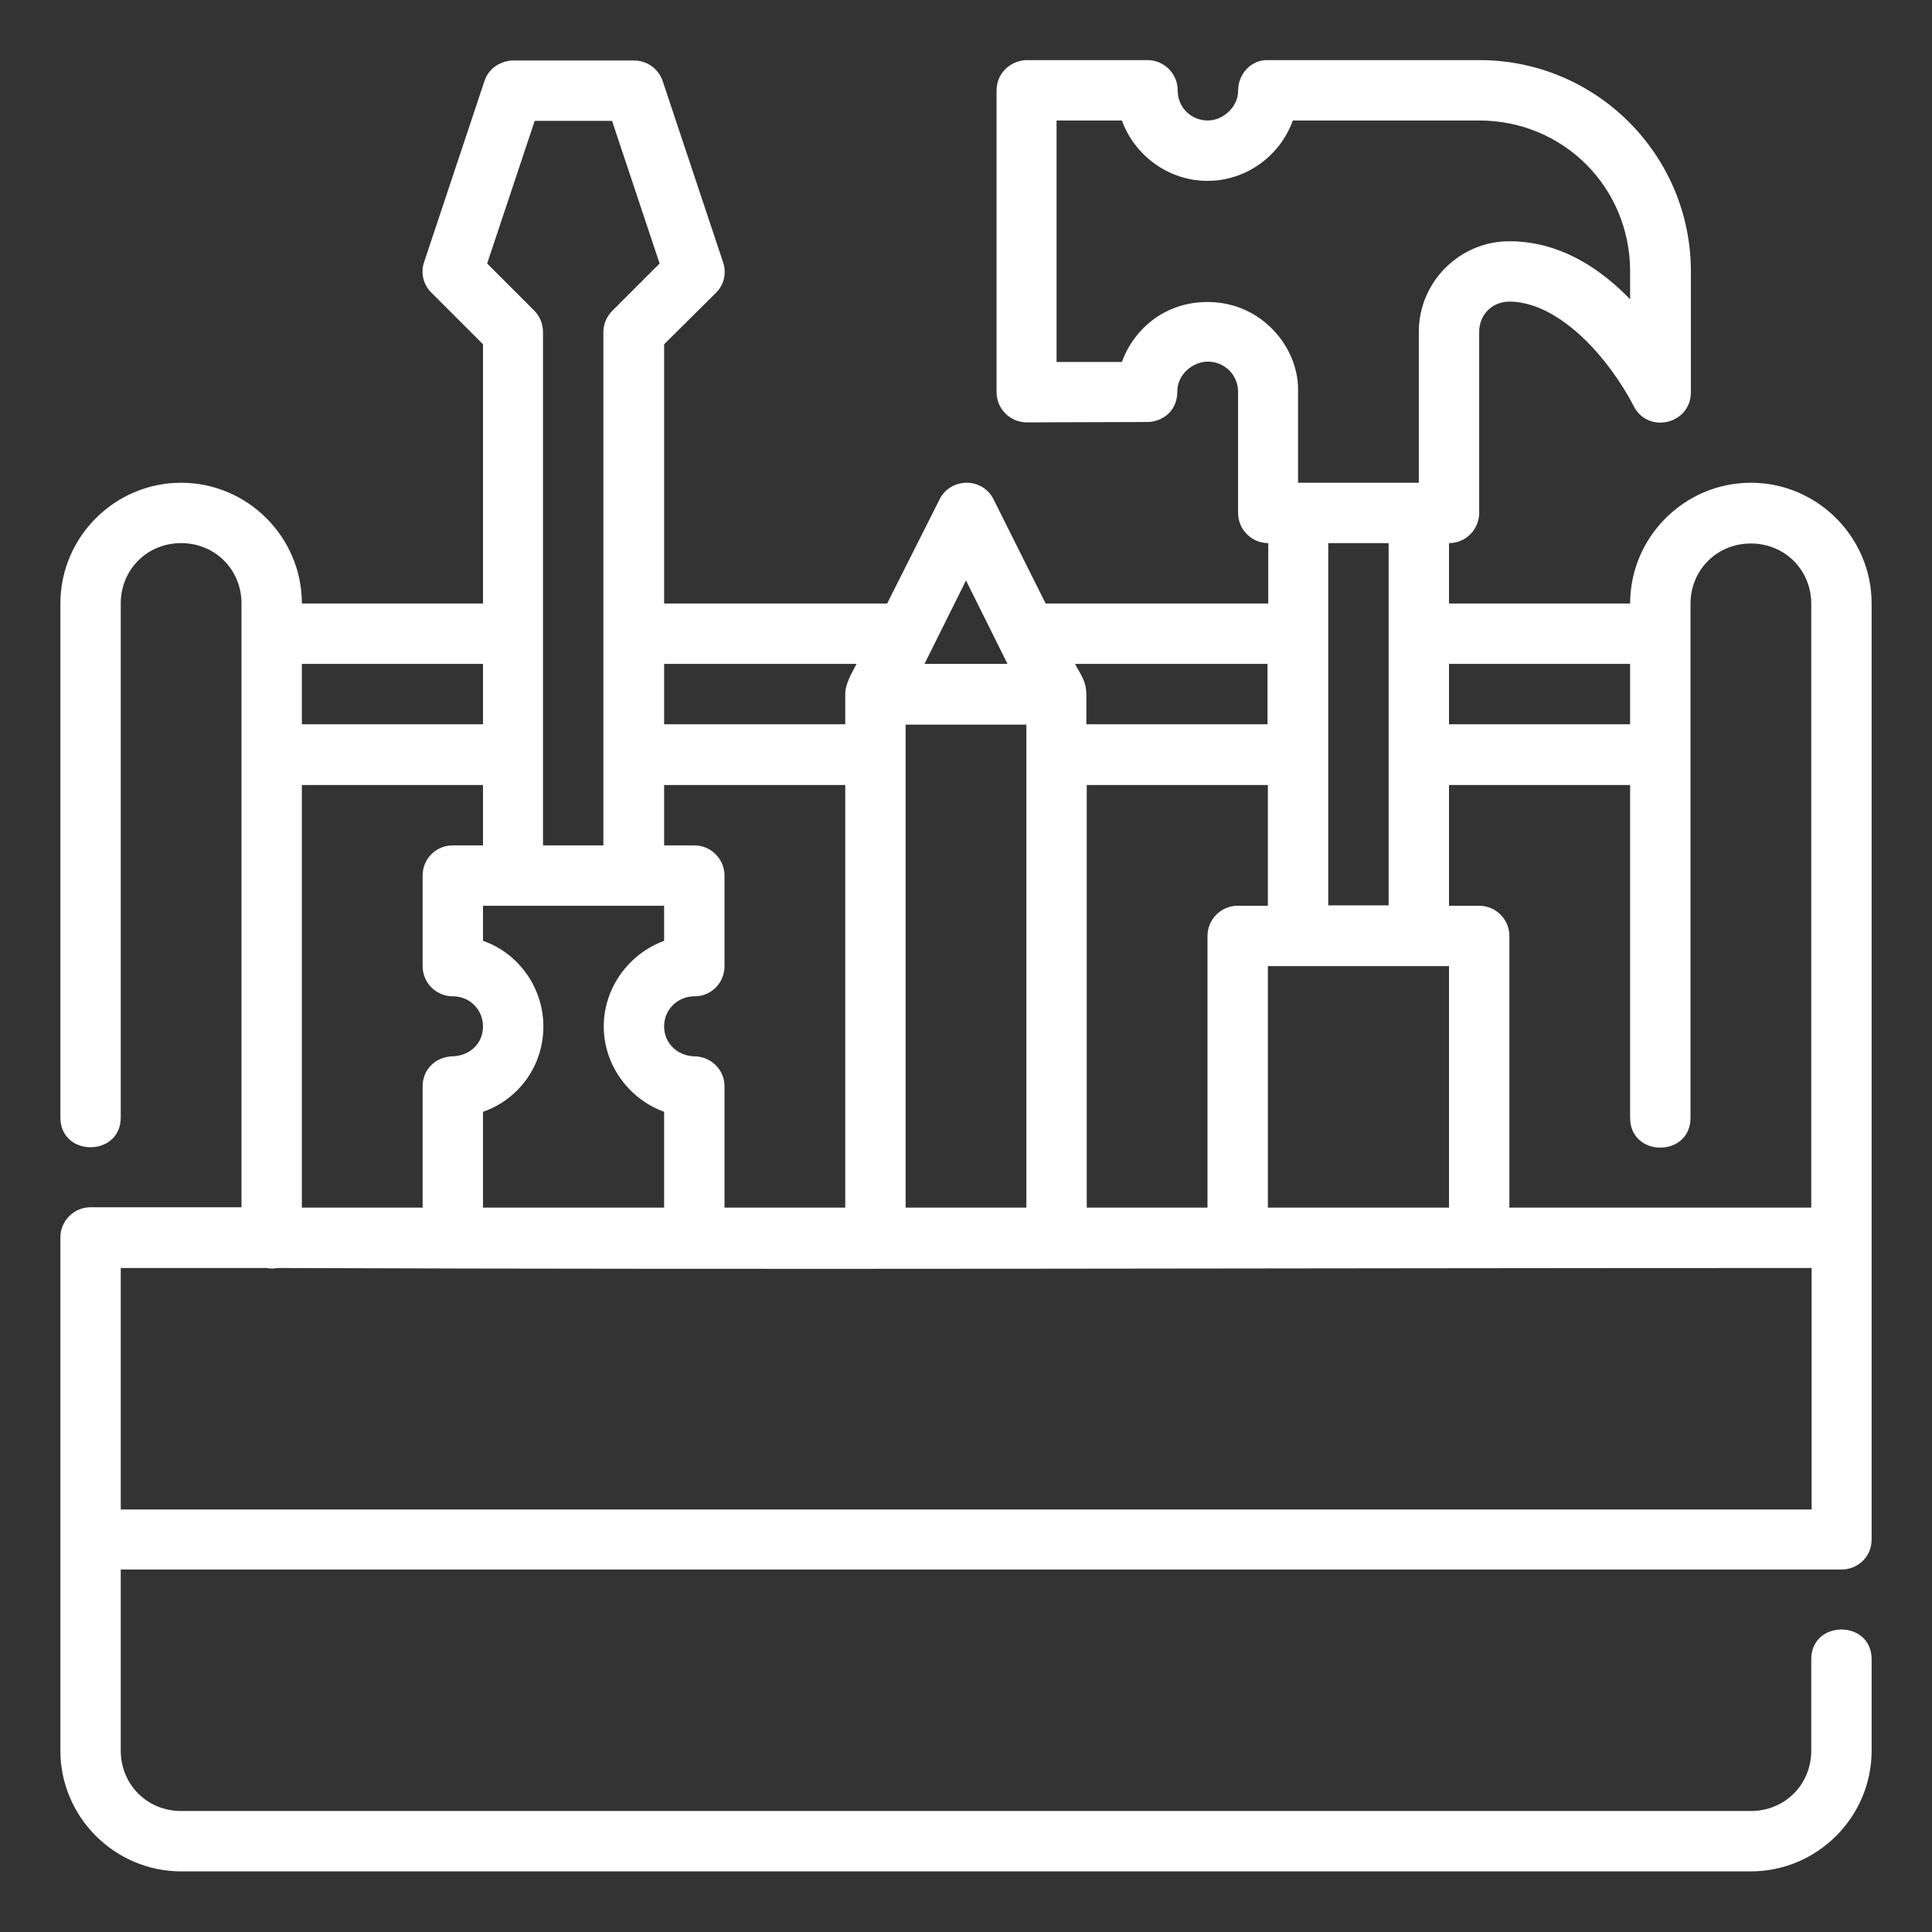 <?xml version="1.0" encoding="utf-8"?>
<!-- Generator: Adobe Illustrator 24.1.1, SVG Export Plug-In . SVG Version: 6.00 Build 0)  -->
<svg version="1.1" id="svg14514" xmlns:svg="http://www.w3.org/2000/svg"
	 xmlns="http://www.w3.org/2000/svg" xmlns:xlink="http://www.w3.org/1999/xlink" x="0px" y="0px" viewBox="0 0 512 512"
	 style="enable-background:new 0 0 512 512;" xml:space="preserve">
<rect x="0" y="0" width="512" height="512" fill="#333333" stroke="none"/>
<style type="text/css">
	.st0{fill:#FFFFFF;}
</style>
<g id="layer1" transform="translate(0 -280.067)">
	<path id="path12761" vector-effect="none" class="st0" d="M128.4,301.5l-16,48c-1,2.9-0.2,6.1,2,8.2l13.6,13.6V440H80
		c0-17.6-14.4-32-32-32c-17.6,0-32,14.4-32,32v136c-0.2,10.8,16.2,10.8,16,0v-136c0-9,7-16,16-16c9,0,16,7,16,16v160H24
		c-4.4,0-8,3.6-8,8v136c0,17.6,14.4,32,32,32h416c17.6,0,32-14.4,32-32v-24c0.2-10.8-16.2-10.8-16,0v24c0,9-7,16-16,16H48
		c-9,0-16-7-16-16v-48h456.2c3.5,0,7.8-2.8,7.8-8v-80v-168c0-17.6-14.4-32-32-32c-17.6,0-32,14.4-32,32h-48v-16c4.4,0,8-3.6,8-8v-48
		c0-4.5,3.4-8,8-8c8.4,0,16.7,6.1,23,13.2c6.3,7.1,9.9,14.4,9.9,14.4c3.8,7.6,15.2,4.9,15.2-3.6v-32c0-30.9-25.1-56-56-56h-56.4
		c-3.8,0-7.6,3.2-7.6,8.3c0,4-3.9,7.7-8,7.7c-4.4,0-8-3.4-8-8c0-4.4-3.6-8-8-8h-32.4c-4.5,0.4-7.6,3.9-7.6,8v80c0,4.4,3.6,8,8,8
		l32-0.1c3.5,0,7.9-2.5,7.9-8.1c0-4.6,4.2-7.9,8.1-7.9c4.3,0,8,3.4,8,8v32.1c0,4.4,3.6,8,8,8v16h-59l-13.8-27.6
		c-1.3-2.7-4.1-4.4-7.1-4.4c-3.1,0-5.9,1.7-7.2,4.4L235.1,440H176v-68.7l13.7-13.6c2.2-2.1,2.9-5.3,1.9-8.2l-16-48
		c-1.1-3.2-4.1-5.4-7.6-5.4h-32.4C132.1,296.4,129.4,298.5,128.4,301.5L128.4,301.5z M141.7,312.1h20.5l12.6,37.8l-12.5,12.5
		c-1.5,1.5-2.4,3.5-2.4,5.7v136h-16c0-45.4,0-90.6,0-136c0-2.1-0.8-4.2-2.3-5.7l-12.5-12.5L141.7,312.1z M320,360.1
		c-10.9,0-19.3,6.7-22.7,15.9H280l0-64h17.3c3.4,9.3,12.4,16,22.7,16c10.3,0,19.3-6.7,22.6-16H392c22.3,0,40,17.7,40,40v7.4
		c-6.9-7.2-17.8-15.4-32-15.4c-13.2,0-24,10.8-24,24v40h-32l0-24.8C344,372.1,334.4,360.1,320,360.1L320,360.1z M352,424h16v96h-16
		V424z M464,424.1c9,0,16,7,16,16v160h-80v-72c0-4.4-3.6-8-8-8h-8v-32h48v88c-0.2,10.8,16.2,10.8,16,0v-136
		C448,431.1,455,424.1,464,424.1L464,424.1z M256,433.9l11,22.1H245L256,433.9z M80,456h48v16H80V456z M176,456H227c-1,2-3,5.1-3,8
		v8h-48V456z M284.9,456h51v16h-48v-8C287.8,460.3,286.3,458.8,284.9,456z M384,456h48v16h-48V456z M240,472.1h32v128h-32V472.1z
		 M112,568.1v32H80v-112h48v16h-8c-4.4,0-8,3.5-8,8v24c0,4.5,3.7,8.1,8.2,8c4.4,0.1,7.8,3.6,7.8,8c0,4.3-3.2,7.6-7.8,7.9
		C115.4,560,111.9,563.6,112,568.1L112,568.1z M176,552.1c0-4.5,3.5-7.9,7.9-8c4.5,0.1,8.1-3.5,8.1-8v-24c0-4.4-3.6-8-8-8h-8l0-16
		h48v112h-32v-32c0.1-4.5-3.6-8.2-8.3-8.1C179.3,559.7,176,556.4,176,552.1L176,552.1z M288,488.1h48v32h-8c-4.4,0-8,3.6-8,8v72h-32
		L288,488.1z M128,520.1h48v9.3c-9.3,3.4-16,12.4-16,22.7c0,10.3,6.8,19.3,16,22.6v25.4h-48v-25.4c9.5-3.3,16-12.2,16-22.6
		c0-10.4-6.7-19.5-16-22.7V520.1z M336,536.1h48v64h-48V536.1z M32,616.1h38.7c0.9,0.2,1.8,0.2,2.7,0c136.1,0.5,271.1,0,406.7,0v64
		H32V616.1z"/>
</g>
</svg>

